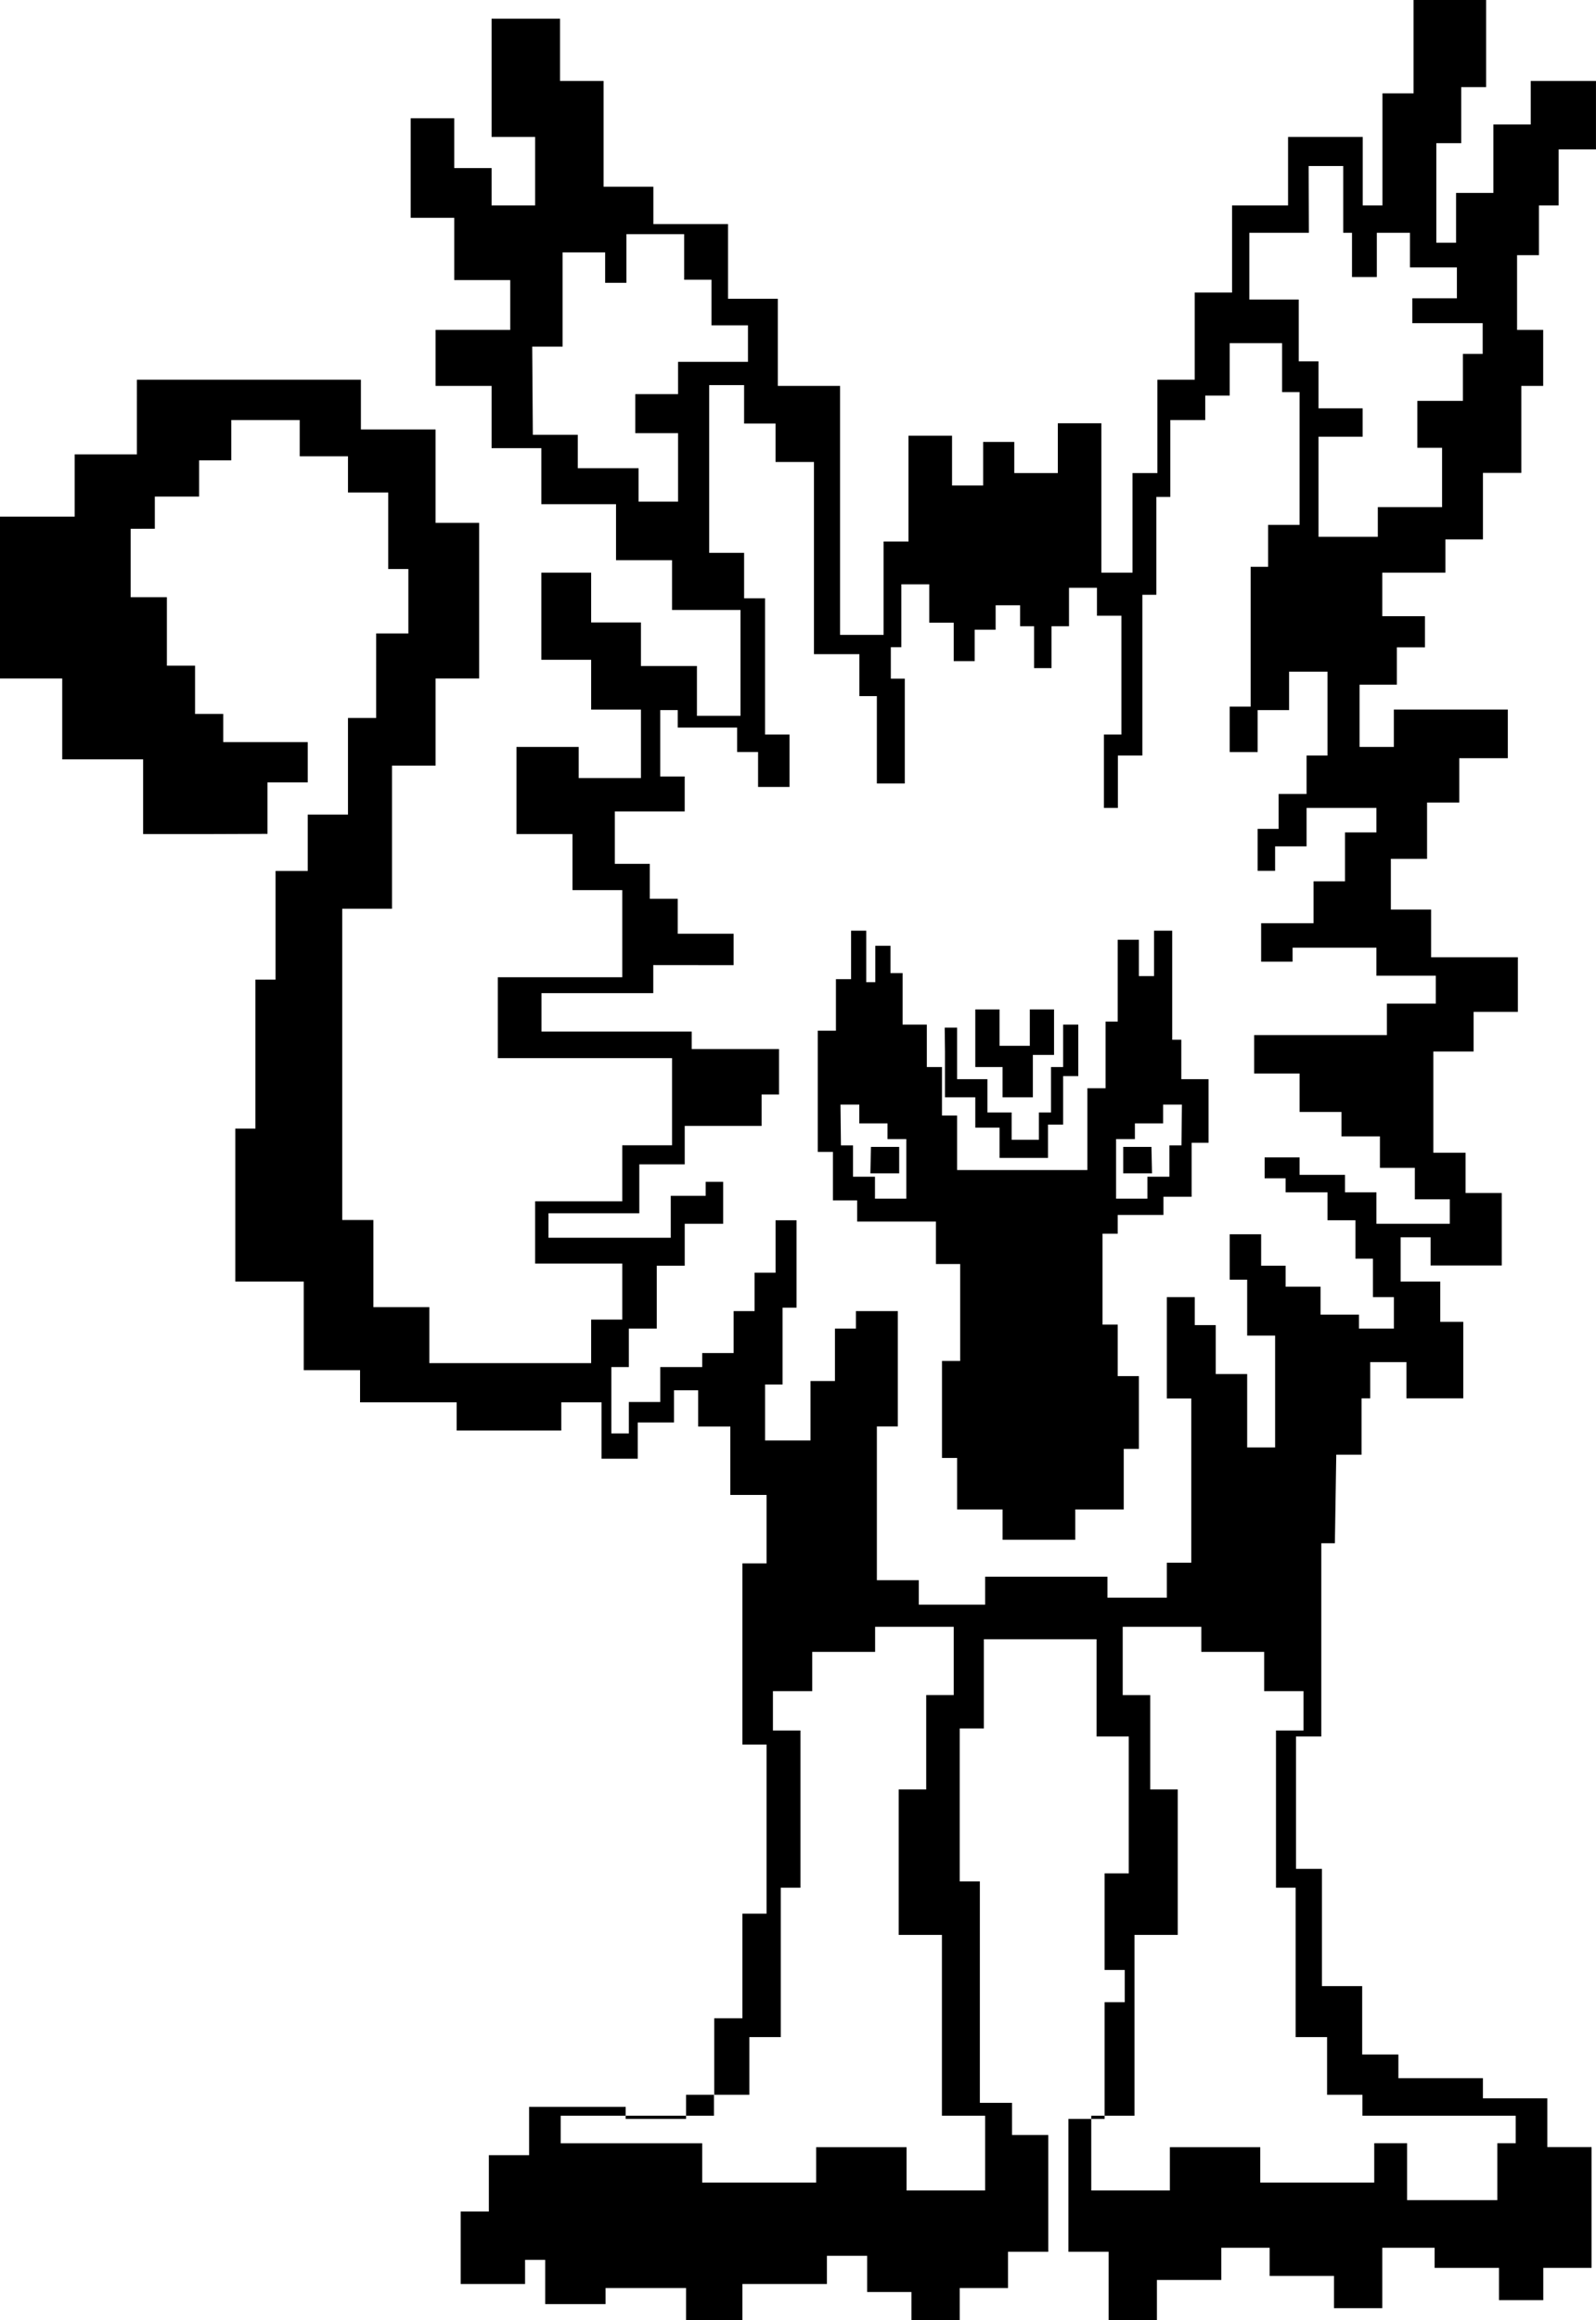 <?xml version="1.0" encoding="utf-8"?>
<!-- Generator: Adobe Illustrator 20.1.0, SVG Export Plug-In . SVG Version: 6.00 Build 0)  -->
<svg version="1.1" id="Layer_1" xmlns="http://www.w3.org/2000/svg" xmlns:xlink="http://www.w3.org/1999/xlink" x="0px" y="0px"
	 viewBox="0 0 309.504 449.816" style="enable-background:new 0 0 309.504 449.816;" xml:space="preserve">
<path d="M41.028,161.699H27.755v-14.48H12.067v-15.687H0v-16.894V100.157h14.48V88.09h12.067V73.609
	h43.441v9.654h14.48v18.101H92.917v30.168h-8.447v16.894h-8.447v27.754h-9.653v60.336h6.034
	v16.893h10.859v10.861h31.375v-8.447h6.033v-10.861h-16.894v-12.066h16.894v-10.861h9.654
	v-16.893H96.536v-15.688h24.135V172.559h-9.653V161.699h-10.86v-16.894h12.066v6.033H124.291v-13.273
	h-9.653v-9.654h-9.654v-16.894h9.654v9.654H124.291v8.447h10.86v9.654h8.447v-20.514h-13.273
	V108.603h-10.861V97.743h-14.48V86.883h-9.653V74.816H84.47V63.955h14.48v-9.654H88.09
	V42.235H79.644V22.927h8.446v9.654h7.24v7.24h8.447V26.547h-8.447V3.62H108.605v12.067h8.446
	v20.514h9.653v7.24h14.481v14.48h9.654v16.894h12.066v37.408V123.084h8.447v-18.101h4.827
	V84.47h8.447v9.653h6.033v-8.447h6.033V91.71h8.447v-9.654h8.447v28.961h6.033V91.71h4.827
	V73.609h7.24V56.715h7.24V39.821h10.86V26.547h14.48v13.274h3.827V18.101h6.033V0h14.067
	v16.893h-4.827v10.861h-4.827v19.307h3.827V37.408h7.24v-13.274h7.24v-8.447h12.653v13.274
	h-7.24v10.86H298.438v9.654h-4.24v14.48h5.066v10.86h-4.24v16.86h-7.446v12.894h-7.274
	v6.447H268.062v8.447h8.274v6.034h-5.447v7.24h-7.24v12.067h6.653v-7.24h22.1v9.433
	h-9.415v8.585h-6.243v10.926h-7.024v9.829h7.805v9.244h16.828v10.585h-8.585v7.683h-7.805
	v19.633h6.244v7.805h7.024v14.049h-13.805v-5.463h-5.805v8.584h7.683v7.805h4.463v14.83
	h-11.023v-7.025h-7.024v7.025h-1.683v10.926h-4.902L258.866,299.188h-2.633v24.975v12.486H251.331
	v25.658h5.024v22.73h7.805v13.268h7.023v4.586h16.39v3.902h12.488v9.463h8.585v23.414
	h-9.366v6.244h-8.585v-6.244h-12.487v-3.902H268.062v11.707h-9.366v-6.244H246.209v-5.463h-9.365
	v6.244h-12.487v7.805h-9.365v-13.268h-7.805v-14.83v-10.926h7.025v-22.633h3.901v-6.244
	h-3.902v-18.73h4.683v-26.537h-6.243v-18.852h-21.854v17.291h-4.683v29.658h3.902v26.535
	v16.389h6.244v6.244h7.023v22.633h-7.804v7.025h-9.366v6.244h-9.365v-5.465h-8.585v-7.023
	h-7.805v5.463h-16.39v7.025h-10.927v-6.244h-15.609v3.121h-11.706v-8.584h-3.902v4.682
	H89.337V428.744h5.463v-10.928h7.805v-9.365h18.73v2.342h11.707v-4.684h5.464v-14.828h5.463
	v-20.291h4.683v-32.779h-4.683v-35.121h4.683v-13.268h-7.023v-13.268h-6.244v-7.025h-4.683
	v6.244h-7.024v7.023h-7.024v-10.926h-7.805v5.463H88.556v-5.463H69.825v-6.244H58.899v-17.17
	H45.631v-29.658h3.902v-28.876H53.436v-21.073h6.243v-10.926h7.805v-18.731h5.464V122.803h6.243
	v-12.487h-3.902V95.487h-7.805v-7.024h-9.365v-7.024H44.851v7.805h-6.244v7.024h-8.584v6.244
	H25.339v13.268H32.363v13.268h5.464v9.366H43.29v5.463h16.389v7.805H51.875v9.978L41.028,161.699z
	 M126.687,187.101v5.436h-21.678v7.452h29.131v3.388h16.936v8.807h-3.387v6.098h-14.904v7.451
	H123.978v9.484h-17.614v4.742H123.978h6.098v-8.129h6.773v-2.711h3.388V237.25h-7.452v8.129
	h-5.42v12.195h-5.42v7.451h-3.387v12.873h3.387v-6.098h6.098v-6.775h8.13v-2.709h6.097
	v-8.131h4.064v-7.451h4.066v-10.162h4.065v16.938h-2.711v14.904h-3.387v10.838h8.807v-11.516
	h4.742v-10.162h4.064v-3.389h8.13v22.357h-4.064v29.809h8.13v4.742h12.871v-5.42h23.712
	v4.064h11.517v-6.775h4.742v-12.871v-18.969h-4.742v-19.646h5.42v5.42h4.064v9.484h6.097
	v14.227h5.42v-21.68h-5.42v-10.838h-3.387v-8.809h6.097v6.098h4.742v4.064h6.775v5.42
	h7.451v2.711h6.775v-6.098h-4.065v-7.453h-3.387v-7.451H257.438v-5.42h-8.13v-2.711h-4.064
	v-4.064h6.774v3.389h8.808v3.387h6.097V237.25h14.227v-4.742h-6.775v-6.098h-6.774V220.312
	h-7.452v-4.742h-8.13v-7.451h-8.807V200.666h25.743v-6.097h9.485v-5.419h-11.518v-5.42
	h-16.259v2.71h-6.098v-7.452H254.728v-8.129h6.098v-9.484h6.097v-4.742h-13.549v7.452h-6.098
	v4.742h-3.387v-8.13h4.064v-6.774h5.42v-7.452h4.064v-16.259h-7.452v7.452h-6.097v8.13
	h-5.42v-8.807h4.064v-27.099h3.388v-8.129h6.097v-8.807v-16.937h-3.387v-9.484h-10.162v10.162
	h-4.742v4.742h-6.774v14.904h-2.71v18.969h-2.71v31.163H216.79v10.162h-2.71v-14.227h3.388
	v-23.034h-4.742v-5.419h-5.42v7.452h-3.388v8.129h-3.387v-8.129h-2.71v-4.065h-4.742v4.742
	h-4.065v6.097h-4.065v-7.452h-4.742v-7.452h-5.42v12.194h-2.032v6.097h2.71v20.324h-5.42
	v-16.937h-3.388v-8.129h-8.807v-37.26h-7.452v-7.452h-6.097V74.659h-6.775v10.162v22.356h6.775
	v8.807h4.064v26.421h4.742v10.162h-6.098v-6.775h-4.065v-4.742h-11.517v-3.387h-3.388
	v12.872h4.742v6.774h-13.549V167.471h6.774v6.774h5.42v6.774H142.269v6.097L126.687,187.101z
	 M149.89,335.482h5.336v30.484H151.415v28.963h-6.098v11.18h-6.859v4.062h-29.724v5.336
	h27.437v7.621h22.103v-6.859h17.529v8.383h15.242v-14.48h-8.384v-12.193V375.113h-8.384
	v-28.199h5.336v-18.291h5.335v-13.244H169.706v4.859h-12.194v7.621h-7.622V335.482z
	 M293.936,410.172h-29.725v-4.062h-6.859v-11.18h-6.097v-28.963h-3.811v-30.484h5.335v-7.623
	h-7.621v-7.621h-12.195v-4.859h-15.242v13.244h5.334v18.291h5.336v28.199h-8.383v22.865v12.193
	h-8.385v14.48h15.243v-8.383h17.529v6.859h22.103v-7.621h6.374v11.029h17.499v-11.029
	h3.564V410.172z M282.528,57.833v-5.995h-9.104v-6.708h-6.423v8.575h-4.816v-8.575h-1.698v-12.938
	h-6.708l0.05,12.938H242.278v12.938h9.583v11.979h3.833v9.116h8.555v5.504h-8.555v19.4h11.5
	v-5.75h12.459v-11.5h-4.792v-9.104h8.833v-9.104h3.834v-5.959h-13.646V57.833H282.528z
	 M137.978,63.075v-8.84h-5.305V45.395h-11.196v9.429h-4.125v-5.893h-8.251v10.018v8.25H103.208
	l0.121,17.09h8.719v6.483H123.834v6.482h7.661V83.979h-8.296v-7.569h8.296v-6.263h13.554
	v-7.072H137.978z M189.133,206.861h5.287v5.875h5.875v-8.225h4.112v-8.812h-4.699V202.75h-5.875v-7.05
	h-4.7V206.861z M183.258,203.924v8.812h5.875v5.875h4.7v5.875h9.399v-6.463h2.938V208.625h2.938
	v-9.988h-2.938v8.224h-2.35v8.813h-2.351v5.287h-5.287v-5.287h-4.7v-6.462h-5.875v-9.987
	h-2.406L183.258,203.924z M158.583,199.812h3.525v-9.987h2.938v-9.4h2.938v9.987h1.762v-7.05
	h2.938v5.288h2.351v9.987h4.7v8.224h2.938v9.4h2.936v10.574h25.263v-15.861h3.524v-12.925
	h2.351V182.188h4.112v7.05h2.938v-8.812h3.525v8.225v12.924h1.763v7.638h5.287v12.337h-3.287
	v10.463h-5.462v3.525h-8.875v3.637h-2.938v17.625h2.938v9.986h4.112v14.1h-2.938v11.75h-9.4v5.875
	h-14.1v-5.875h-8.812v-9.986h-2.936v-18.801h3.524v-18.799h-4.7v-8.225h-4.112h-11.162
	v-4.113h-4.7v-9.4h-2.938v-8.812v-10.574V199.812z M163.08,222.049h2.343v6.078h4.256
	v4.256h6.078v-11.551h-3.647v-3.039h-5.471v-3.647h-3.648L163.08,222.049z M168.901,222.346
	h5.473v5.123h-5.588L168.901,222.346z M229.203,214.146h-3.648v3.647H220.084v3.039h-3.647v11.551
	h6.078v-4.256h4.256v-6.078h2.343L229.203,214.146z M223.408,227.469h-5.588v-5.123h5.473
	L223.408,227.469z"/>
</svg>
